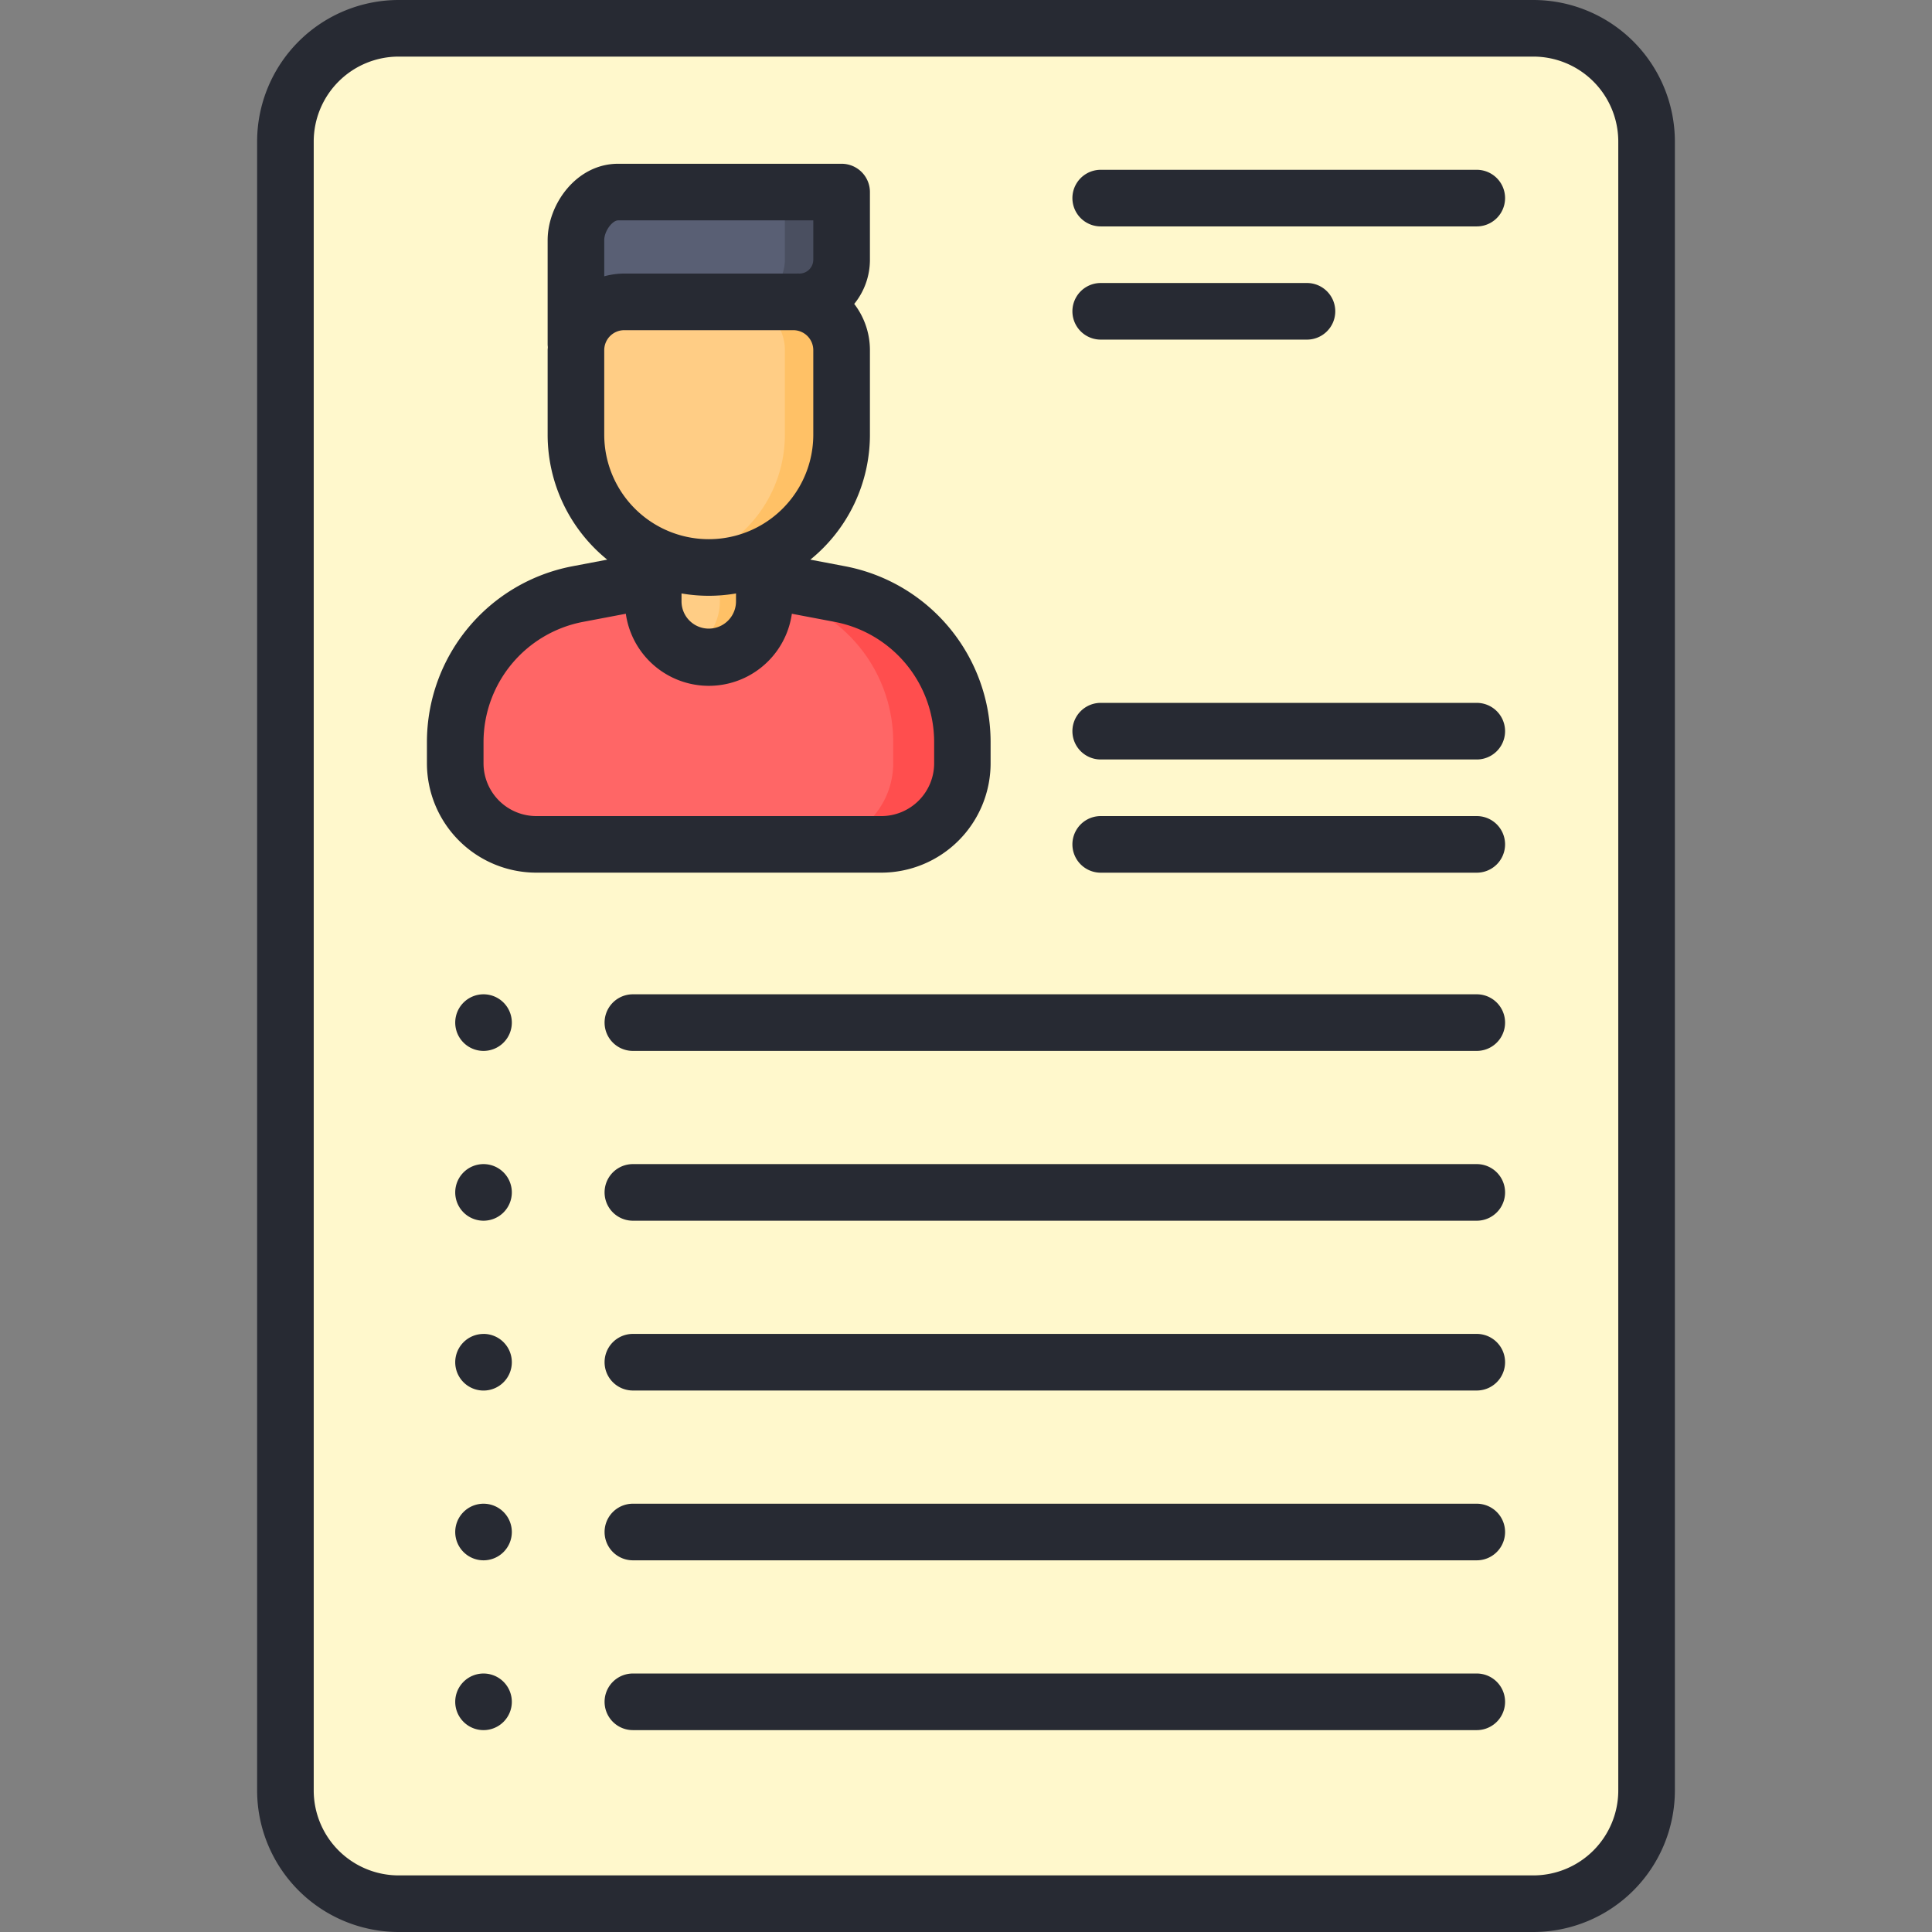 <svg xmlns="http://www.w3.org/2000/svg" viewBox="0 0 512 512" id="resume"><rect x="0" y="0" width="512" height="512" fill="#808080" stroke="none"/><rect width="360.73" height="497" x="75.64" y="7.5" fill="#fff8cc" rx="30"></rect><path fill="#f66" d="M233.52 223.77h-91.38a21.5 21.5 0 0 1-21.5-21.51v-5.63a39.88 39.88 0 0 1 32.43-39.19l34.76-6.63 34.76 6.63A39.88 39.88 0 0 1 255 196.63v5.63a21.5 21.5 0 0 1-21.48 21.51Z"></path><path fill="#ff4e4e" d="m222.59 157.44-34.76-6.63-9.16 1.75 25.61 4.88a39.88 39.88 0 0 1 32.43 39.19v5.63a21.51 21.51 0 0 1-21.5 21.51h18.31A21.5 21.5 0 0 0 255 202.26v-5.63a39.88 39.88 0 0 0-32.41-39.19Z"></path><path fill="#ffcd85" d="M173.11 144.66h29.44v14.72a14.72 14.72 0 0 1-14.72 14.72 14.72 14.72 0 0 1-14.72-14.72v-14.72Z"></path><path fill="#ffcd85" d="M173.11 144.66h29.44v14.72a14.72 14.72 0 0 1-14.72 14.72 14.72 14.72 0 0 1-14.72-14.72v-14.72Z"></path><path fill="#ffc166" d="M190.77 144.66v14.71a14.72 14.72 0 0 1-8.83 13.49 14.61 14.61 0 0 0 5.89 1.23 14.72 14.72 0 0 0 14.72-14.72v-14.71Z"></path><path fill="#595f74" d="m211.86 80-59.23 11.16V63.67c0-6.17 5-12.77 11.17-12.77H223v17.93A11.17 11.17 0 0 1 211.86 80Z"></path><path fill="#4a4f60" d="M208 50.9v17.93A11.17 11.17 0 0 1 196.86 80l-44.23 8.33v2.83L211.86 80A11.17 11.17 0 0 0 223 68.83V50.9Z"></path><path fill="#ffcd85" d="M165.43 80h44.8A12.8 12.8 0 0 1 223 92.79v22.4a35.2 35.2 0 0 1-35.2 35.2 35.2 35.2 0 0 1-35.2-35.2v-22.4A12.8 12.8 0 0 1 165.43 80Z"></path><path fill="#ffc166" d="M210.23 80h-15A12.8 12.8 0 0 1 208 92.79v22.4a35.21 35.21 0 0 1-27.7 34.39 35.68 35.68 0 0 0 7.5.81 35.2 35.2 0 0 0 35.2-35.2v-22.4A12.8 12.8 0 0 0 210.23 80Z"></path><path fill="#272a33" d="M128.14 263.5a7.5 7.5 0 1 0 7.5 7.5 7.5 7.5 0 0 0-7.5-7.5Zm0 135a7.5 7.5 0 1 0 7.5 7.5 7.5 7.5 0 0 0-7.5-7.5Zm0-90a7.5 7.5 0 1 0 7.5 7.5 7.5 7.5 0 0 0-7.5-7.5Zm0 135a7.5 7.5 0 1 0 7.5 7.5 7.5 7.5 0 0 0-7.5-7.5Zm134.38-241.24v-5.63A47.44 47.44 0 0 0 224 150.07l-9.25-1.76a42.62 42.62 0 0 0 15.79-33.12v-22.4a20.14 20.14 0 0 0-4.16-12.25 18.52 18.52 0 0 0 4.16-11.71V50.9a7.5 7.5 0 0 0-7.5-7.5H163.8c-11 0-18.67 10.68-18.67 20.27v27.49a6.84 6.84 0 0 0 .05.79c0 .28-.05.56-.05.84v22.4a42.62 42.62 0 0 0 15.79 33.12l-9.25 1.76a47.44 47.44 0 0 0-38.53 46.56v5.63a29 29 0 0 0 29 29h91.38a29 29 0 0 0 29-29ZM160.13 63.67c0-2.49 2.19-5.27 3.67-5.27h51.73v10.43a3.68 3.68 0 0 1-3.67 3.67 6.85 6.85 0 0 0-.79 0h-45.64a20.23 20.23 0 0 0-5.3.72Zm0 51.52v-22.4a5.3 5.3 0 0 1 5.3-5.29h44.8a5.3 5.3 0 0 1 5.3 5.29v22.4a27.7 27.7 0 1 1-55.4 0Zm34.92 42.08v2.1a7.22 7.22 0 1 1-14.44 0v-2.1a42.35 42.35 0 0 0 14.44 0Zm-66.91 45v-5.63a32.44 32.44 0 0 1 26.33-31.83l11.38-2.16a22.22 22.22 0 0 0 44 0l11.38 2.16a32.44 32.44 0 0 1 26.33 31.83v5.63a14 14 0 0 1-14 14h-91.42a14 14 0 0 1-14-14.01Zm0 151.24a7.5 7.5 0 1 0 7.5 7.5 7.5 7.5 0 0 0-7.5-7.51Zm263.22-137.24H291.7a7.5 7.5 0 0 0 0 15h99.66a7.5 7.5 0 0 0 0-15Zm0-30H291.7a7.5 7.5 0 0 0 0 15h99.66a7.5 7.5 0 0 0 0-15Zm0-141.27H291.7a7.5 7.5 0 0 0 0 15h99.66a7.5 7.5 0 0 0 0-15ZM291.7 90h54.66a7.5 7.5 0 0 0 0-15H291.7a7.5 7.5 0 0 0 0 15ZM406.36 0H105.64a37.54 37.54 0 0 0-37.5 37.5v437a37.54 37.54 0 0 0 37.5 37.5h300.72a37.54 37.54 0 0 0 37.5-37.5v-437A37.54 37.54 0 0 0 406.36 0Zm22.5 474.5a22.52 22.52 0 0 1-22.5 22.5H105.64a22.52 22.52 0 0 1-22.5-22.5v-437a22.52 22.52 0 0 1 22.5-22.5h300.72a22.52 22.52 0 0 1 22.5 22.5Zm-37.5-76H167.72a7.5 7.5 0 0 0 0 15h223.64a7.5 7.5 0 0 0 0-15Zm0 45H167.72a7.5 7.5 0 0 0 0 15h223.64a7.5 7.5 0 0 0 0-15Zm0-180H167.72a7.5 7.5 0 0 0 0 15h223.64a7.5 7.5 0 0 0 0-15Zm0 90H167.72a7.5 7.5 0 0 0 0 15h223.64a7.5 7.5 0 0 0 0-15Zm0-45H167.72a7.5 7.5 0 0 0 0 15h223.64a7.5 7.5 0 0 0 0-15Z"></path></svg>
